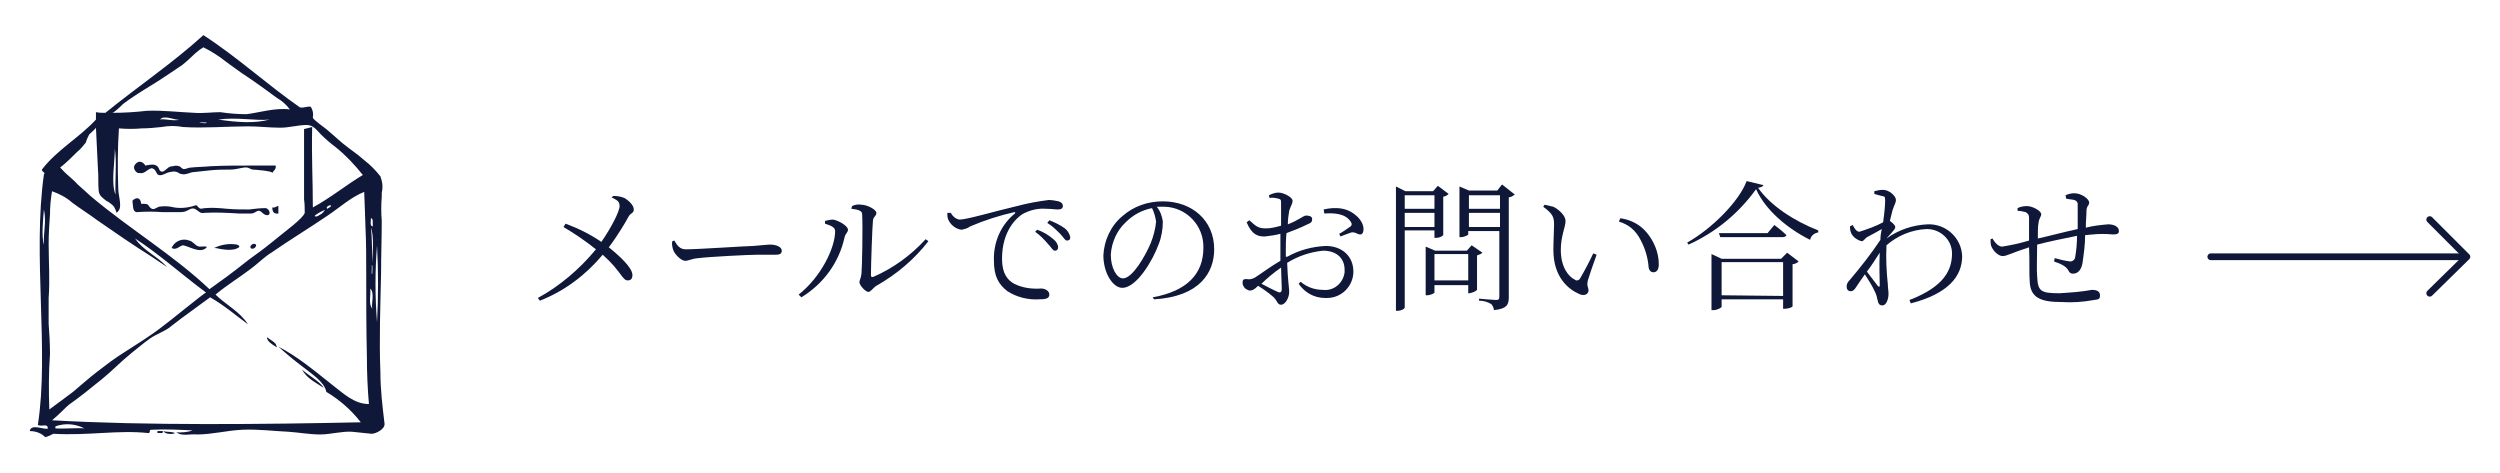 <?xml version="1.0" encoding="utf-8"?>
<!-- Generator: Adobe Illustrator 25.1.0, SVG Export Plug-In . SVG Version: 6.00 Build 0)  -->
<svg version="1.1" id="レイヤー_1" xmlns="http://www.w3.org/2000/svg" xmlns:xlink="http://www.w3.org/1999/xlink" x="0px"
	 y="0px" viewBox="0 0 370 70" style="enable-background:new 0 0 370 70;" xml:space="preserve">
<style type="text/css">
	.st0{fill:#0F1839;}
	.st1{fill:none;stroke:#0F1839;stroke-linecap:round;stroke-linejoin:round;}
</style>
<g id="レイヤー_2_1_">
	<g id="txt">
		<path class="st0" d="M22.7,25c0.3,0.1,0.4,0.5,0.6,0.8c0.5,0.4,1.2-0.2,1.7-0.3s0.8-0.2,1.3,0c0.2,0.2,0.6,0.3,0.9,0.3
			c0.4,0,0.8-0.2,1.2-0.3c0.9-0.1,1.9-0.2,2.8-0.3c1-0.1,1.9-0.1,2.9-0.1c0.7,0,1.3-0.2,2-0.3c0.7-0.1,0.8,0.2,1.3,0.3
			c0.2,0,3,0.2,2.9,0.5c0.2-0.4,0.6-0.5,0.5-1.1c-1.2,0-2.3,0-3.5,0c-2,0-4.1,0-6.1,0.1c-1,0.1-2,0.1-3,0.2c-0.3,0-0.8,0.3-1.1,0.2
			s-0.4-0.4-0.6-0.4c-0.3-0.1-0.6-0.1-0.9,0c-0.3,0-0.6,0.1-0.8,0.3c-0.3,0.2-0.5,0.5-0.8,0.5s-0.4-0.2-0.5-0.5
			c-0.4-0.8-1.3-0.5-2-0.4c-0.2-0.4-0.7-0.7-1.1-0.5c-0.2,0.1-0.4,0.3-0.5,0.5c-0.2,0.4,0.1,0.9,0.5,1.1c0.1,0,0.1,0,0.2,0
			c0.8,0.2,1.1-0.5,1.8-0.7C22.5,24.9,22.6,24.9,22.7,25z M20.2,31.4c1.3-0.1,2.6-0.1,3.9,0c0.8,0,1.5,0,2.3,0c0.3,0,0.7,0,1-0.1
			c0.6-0.2,1-0.7,1.6-0.3s0.6,0.6,1.3,0.5c1.7-0.1,3.4,0,5.1,0.1c0.6,0,1.1,0,1.7,0s0.7-0.3,1.1-0.4s0.7,0.5,1.1,0.6
			c0.9,0.3,0.7-0.9,0-1c-0.8,0-1.6,0.1-2.4,0.2c-1.1,0-2.2,0-3.3-0.1c-1.1-0.1-2.1-0.2-3.2-0.1c-0.4,0-0.6,0.2-0.9,0
			s-0.3-0.5-0.6-0.4c-1.2,0.4-2.4,0.5-3.6,0.2c-0.6-0.1-1.2-0.1-1.8,0c-0.5,0.2-0.8,0.6-1.3,0.1c-0.2-0.2-0.2-0.4-0.5-0.5
			c-0.1,0-0.8-0.1-0.8,0c-0.1-1.1-0.8-1-1.3-0.5C19.7,30.4,19.6,31.3,20.2,31.4z M40.3,30.7c0,0.6,0.2,1,0.9,0.9v-1.1
			C40.8,30.5,40.8,30.8,40.3,30.7z M29.6,36.5c-0.1,0-0.2,0-0.4-0.1c-0.4-0.2-0.7-0.7-1.2-0.8c-1-0.4-2.2,0.1-2.6,1.1
			c0.7,0.4,1.1-0.3,1.7-0.4c1,0.2,2.6,1.3,3.5,0.3C30.6,36.4,30,36.5,29.6,36.5z M35.3,36.3c-0.1,0-0.2-0.1-0.2-0.1
			c-1.2-0.2-2.4,0-3.4,0.5c0.4,0,1,0.2,1.3,0.2c0.6,0.1,1.1,0.1,1.7,0C35,36.8,35.7,36.6,35.3,36.3z M37.1,36.7
			c0.1,0.1,0.1,0.1,0.2,0.1c0.4,0.1,0.9-0.6,0.4-0.7C37.4,36,36.9,36.4,37.1,36.7z M23.3,63.8v0.3c0.3-0.1,0.9,0.2,0.8-0.3H23.3z
			 M25.9,64.1c-0.6-0.3-1.2-0.1-1.7-0.3C24.4,64.3,25.6,64.3,25.9,64.1z M56.5,28.5c0.2-0.8,0.1-1.6-0.2-2.4
			c-0.7-0.9-1.5-1.7-2.4-2.4c-1-0.9-2.1-1.6-3.2-2.5l-2.3-2c-0.2-0.2-2.1-1.5-2.1-1.8c0.1-0.6,0-1.1-0.3-1.6
			c-0.6-0.1-0.9,0.2-1.6,0.1c-4.9-3.4-9.2-7.4-14.3-10.7c-4.5,4.1-9.7,7.6-14.5,11.5c-0.4,0-0.9,0-1.4-0.1c0,0.4,0,0.8,0,1.1
			c-2.5,2.7-5.8,4.5-8,7.4c0,0.4,0.6,0.4,0.3,0.7C4.8,37.8,7.3,52,5.6,62.9c0.7,0.3,1.4-0.3,1.5,0.5c-0.5,0.3-2.5-0.8-2.7,0.4
			c0.9,0,1.7,0.3,2.3,0.9c0.4-0.1,0.8-0.3,1.2-0.5c5.3,0.3,9.6-0.6,14.1-0.1c0.4-0.2-0.1-0.5,0.5-0.5c2-0.1,4,0,6,0.1
			C27.7,64,26.9,64,26.1,64c0.9,0.6,1.9,0.2,3.1,0.3c2.2,0,4.4-0.6,6.7-0.7s4.6,0.2,6.8,0.3c1.5,0.1,3.1,0.4,4.7,0.4
			c1.5,0,3.2-0.5,4.7-0.4c1,0.1,1.9,0.2,2.9,0.3c0.6,0,2.1-0.7,1.9-1.6c-0.3-2.5-0.6-5-0.6-7.5c-0.2-4.9,0-9.8,0.1-14.7
			c0-2.6,0.1-5.2,0.1-7.7c-0.1-1.2-0.1-2.4,0-3.6C56.5,28.8,56.5,28.6,56.5,28.5z M6.5,36.2c-0.4-1.1-0.1-4,0-5.2
			C6.9,32.9,6.4,34.3,6.5,36.2L6.5,36.2z M54.9,32.3c0.4,0,0.2,0.8,0.3,1.2C54.7,33.5,54.9,32.8,54.9,32.3z M29.5,7.4
			c0.2-0.1,0.4-0.3,0.6-0.4c1.2,0.6,2.3,1.3,3.3,2.1c1,0.7,2,1.5,3.1,2.2c1.5,1,3,2.1,4.5,3.2c0.7,0.4,1.4,1,1.9,1.7
			c-2.1-0.3-4.7,0.5-6.4,0.7c-1.3,0-2.6-0.1-3.9-0.3c-1.2,0-2.6,0.2-3.8,0.1c-2.4-0.1-4.7-0.4-7.1-0.3c-1.7,0.2-3.4,0.3-5.1,0.3
			c0.3,0,1.4-1.1,1.6-1.3c0.5-0.4,1.1-0.8,1.7-1.2c1.2-0.8,2.4-1.5,3.5-2.2s2.4-1.6,3.6-2.4C27.9,8.9,28.7,8,29.5,7.4z M39.9,17.7
			c-2.3,0.6-4.8,0.4-7.6,0C34.9,17.3,37.8,17.9,39.9,17.7z M30.6,18.1c-0.1,0.3-0.8,0-1.1,0.1C29.7,18,30.3,18.2,30.6,18.1z
			 M26.6,17.7c-0.8,0.3-2.4-0.2-2.9,0C24.2,16.9,26.1,17.9,26.6,17.7L26.6,17.7z M17.1,28.8C16.4,27.1,17,24,17,22
			C17.3,24,17,26.6,17.1,28.8z M9.2,25.1C9.1,25,9,24.9,8.9,24.8c0.9-0.7,1.7-1.5,2.5-2.3c0.5-0.4,0.9-0.9,1.3-1.4
			c0.1-0.4,0.3-0.8,0.5-1.2c0.1-0.1,1-0.9,1-1c0.1,2,0.2,4.1,0.3,6.2c0.1,1,0,2.1,0.1,3.1c0.1,0.8,0.5,1,1.1,1.5
			c0.4,0.2,0.8,0.5,1.1,0.8c0.1,0.1,0.5,0.9,0.4,1c1.1-0.6,0.3-2.3,0.3-3.6c-0.1-3-0.1-5.9,0.1-8.9c1.1,0.1,2.3,0.1,3.4,0
			c1,0,1.9-0.1,2.9-0.2c1.1-0.2,2.1-0.2,3.2,0c3.1,0.2,6.6-0.1,9.6-0.1c1.6,0,3.2,0.2,4.8,0.2c1.3,0,2.6-0.4,3.9-0.4
			c1,0,1.5,0.8,2.1,1.4s1.4,1.3,2.2,1.9c1.5,1.2,2.8,2.6,4,4.1c-2.5,1.5-4.8,3.4-7.4,4.8c0-4.2-0.2-7.1-0.1-11.9
			c-0.4,0.1-0.8,0.2-1.2,0.3c0,3.6,0,7.3,0,10.4c0.1,0.7,0.1,1.3,0.1,2c-0.2,0.8-3.1,2.9-3.8,3.5s-1.4,1.1-2,1.6
			c-1,0.8-2.1,1.5-3.2,2.4c-1.5,1.2-3.4,2.6-5.1,3.8c-5.4-5.1-11.8-8.9-17.5-13.7c-0.7-0.6-1.3-1.2-2-1.8
			C10.8,26.5,9.9,25.9,9.2,25.1z M49,30.4c0,0.3-0.4,0.3-0.5,0.5C48.1,30.8,48.6,30.3,49,30.4z M48.1,31.1c0,0-0.5,0.6-0.6,0.6
			s-0.6,0.5-0.9,0.3C46.4,31.9,47.8,31.1,48.1,31.1z M7.2,47.9c0-1.3,0-2.5,0-3.8c0.2-2.7,0-5.4,0-8.1c0-1.4,0.1-2.9,0.2-4.3
			c0-1.1,0.1-2.2,0.3-3.4c1.1,0.4,2.1,0.9,3,1.7c1.2,0.9,2.5,1.7,3.7,2.6c2.6,1.8,5.2,3.6,7.9,5.3l2.4,1.6c-1.4-1.6-3.5-2.4-4.7-4.2
			c3.4,2.2,7,5.4,10.5,8c-0.1-0.1-5.7,4.5-6.3,4.9c-1.9,1.5-3.9,2.7-5.9,4c-1.3,0.8-2.6,1.8-3.9,2.8s-2.4,2-3.6,3
			c-0.4,0.3-2.8,2.1-3.5,2.6c-0.1-2.7-0.1-5.5,0.1-8.2C7.4,50.8,7.3,49.3,7.2,47.9z M8.2,63.4v-0.3c1.4-0.5,2.9-0.4,4.3,0.3
			C11.4,63.3,9.4,63.5,8.2,63.4L8.2,63.4z M44.7,54.2c1.5,1.2,3.3,2.3,3.6,3.8c2,1.2,3.7,2.7,5.1,4.5C39.1,62.8,21.5,63,7.7,62.2
			c1-0.8,2.1-2,2.5-2.3c1.7-1.2,3.3-2.5,4.9-3.8s2.8-2.6,4.3-3.8c0.9-0.7,1.8-1.5,2.8-2.2s2.3-1.1,3.1-1.8c1.9-1.5,3.8-2.8,5.8-4.3
			c2.1,1.2,3.7,2.6,5.6,4c-1.2-1.9-3.3-2.9-4.8-4.4c1.8-1.5,3.5-2.5,5.2-3.8c1.1-0.8,1.9-1.7,3.2-2.5c2.6-1.8,5.4-3.5,8.2-5.4
			c1.8-1.2,3.4-2.7,5.4-3.5c0,0,0.2,5,0.2,5.5c0.1,2.1,0.1,4.2,0.1,6.2c0,4.2,0,8.5,0.1,12.7c0,2.3,0.1,4.7,0.3,7
			c-2.2,0-3.8-1.6-5.5-2.9c-2.4-1.9-5-4.1-7.9-5.6C42.3,52.3,43.5,53.3,44.7,54.2L44.7,54.2z M55.1,45.7c-0.6-0.8-0.2-1.8-0.3-3
			C55.5,43.4,54.9,45,55.1,45.7L55.1,45.7z M55,39.3c0.2-0.3,0.1,0.9,0.1,1.2C54.9,40.8,55.1,39.6,55,39.3z M55.2,38.9
			c-0.2-1.6-0.1-3.5-0.3-5.2C55.4,35,55.1,37.5,55.2,38.9L55.2,38.9z M55.8,35.6C55.8,35.6,55.8,35.6,55.8,35.6
			C55.8,36.5,55.8,35.9,55.8,35.6C55.8,35.6,55.7,35.5,55.8,35.6C55.7,35.4,55.8,35.4,55.8,35.6L55.8,35.6z M55.8,47.7
			c-0.3-3.8-0.3-7.6,0-11.4C56,40.1,56,43.9,55.8,47.7L55.8,47.7z M40.8,51.3l0.2,0.1c-0.1-0.2-0.1-0.3-0.2-0.5
			c-0.1-0.1-0.2-0.2-0.3-0.3c-0.3-0.2-0.7-0.5-1-0.7C39.5,50.5,40.3,51,40.8,51.3z M47.9,57.4c-0.5-0.9-2.2-1.8-3.2-2.7
			C45.4,56,46.7,56.6,47.9,57.4L47.9,57.4z"/>
		<path class="st0" d="M90.8,29c0.6,0,1.1,0.1,1.6,0.3c0.7,0.4,1.4,1.1,1.4,1.7s-0.5,0.5-0.8,1.1s-1.6,2.8-2.9,4.5
			c1.5,1.2,3.5,3,3.5,4.1c0,0.5-0.2,0.8-0.7,0.8c-0.8,0-1-1.4-3.7-3.8c-2.5,3-5.7,5.4-9.3,6.8l-0.3-0.4c3.3-1.8,6.2-4.3,8.6-7.2
			c-1.5-1.2-3.1-2.3-4.8-3.3l0.3-0.5c1.9,0.7,3.7,1.6,5.3,2.7c1.4-2,2.7-4.5,2.7-5.3s-0.5-0.9-1.2-1.3L90.8,29z"/>
		<path class="st0" d="M99.8,35.6c0.4,0.7,0.8,1.3,1.7,1.3c1.8,0,9.1-0.5,10-0.5c1.4-0.1,2-0.2,2.5-0.2c0.8,0,1.7,0.3,1.7,0.9
			c0,0.4-0.2,0.6-0.9,0.6s-1.4,0-2.7,0s-7.1,0.3-8.7,0.5c-1.2,0.1-1.4,0.4-2,0.4s-1.6-1-1.8-1.7c-0.1-0.4-0.2-0.8-0.1-1.2L99.8,35.6
			z"/>
		<path class="st0" d="M122.1,33.1v-0.4c0.4-0.1,0.8-0.2,1.2-0.2c0.7,0.1,2.2,0.9,2.2,1.5c0,0.4-0.4,0.6-0.5,1.1
			c-0.8,3.7-3.1,6.9-6.4,8.9l-0.4-0.4c3.3-2.6,5.4-6.9,5.4-9.4C123.6,33.5,122.6,33.3,122.1,33.1z M126.1,30.5
			c0.4-0.2,0.9-0.3,1.4-0.2c0.8,0,2.2,0.7,2.2,1.2s-0.4,0.5-0.5,1.1c-0.1,0.9-0.3,6.6-0.3,8.1c0,0.3,0.1,0.3,0.3,0.3
			c3-1.3,5.6-3.2,7.8-5.6l0.4,0.3c-2.1,2.7-4.7,4.9-7.7,6.6c-0.5,0.3-0.8,0.9-1.2,0.9s-1.3-1-1.3-1.4s0.2-0.5,0.3-1.3
			c0.1-1.2,0.2-6.8,0.1-8.8c0-0.5-0.6-0.7-1.6-0.8L126.1,30.5z"/>
		<path class="st0" d="M140.7,31.5c0.3,0.5,0.7,0.9,1.3,1c1.1,0,5.1-1.2,8.5-2c1.5-0.4,3.1-0.7,4.7-0.9c0.5,0,1,0.1,1.5,0.2
			c0.5,0.2,0.6,0.4,0.6,0.7s-0.2,0.5-0.7,0.5s-1-0.1-1.8-0.1c-1.2-0.1-2.4,0.2-3.5,0.8c-0.9,0.6-3,2.5-3,6.6c0,2.3,0.9,3.2,1.8,3.7
			c1.2,0.6,2.6,0.8,4,0.7c0.5,0,1.2,0.3,1.2,0.9s-0.6,0.7-1.5,0.7c-1.6,0.1-3.3-0.3-4.7-1.2c-1.3-1-2-2.2-2-4.5
			c-0.1-2.7,1-5.3,3.1-7c0.1-0.1,0.1-0.2-0.1-0.2c-2.2,0.5-4.4,1.2-6.5,2.1c-0.4,0.3-0.8,0.4-1.3,0.5c-0.9-0.1-1.7-0.8-2-1.6
			c-0.1-0.3-0.1-0.6-0.1-0.9L140.7,31.5z M153.5,34c0.9,0.3,1.7,0.8,2.4,1.4c0.4,0.3,0.7,0.8,0.7,1.2c0,0.3-0.2,0.5-0.4,0.5
			c0,0,0,0-0.1,0c-0.3,0-0.5-0.5-1-1c-0.6-0.7-1.2-1.3-1.9-1.8L153.5,34z M155.3,32.6c0.8,0.3,1.6,0.7,2.3,1.2
			c0.4,0.3,0.7,0.8,0.8,1.3c0,0.4-0.2,0.5-0.5,0.5s-0.5-0.5-1-1c-0.6-0.6-1.2-1.2-1.9-1.6L155.3,32.6z"/>
		<path class="st0" d="M170.6,44c5.1-0.9,7.5-3.5,7.5-7.3c0.1-3.3-2.5-6-5.7-6.1c-0.1,0-0.3,0-0.4,0c-0.2,0-0.5,0-0.8,0
			c0.5,0.6,0.8,1.4,0.9,2.2c0,1.1-0.2,2.3-0.6,3.3c-0.9,2.5-3.3,6.5-5.4,6.5c-1.4,0-2.8-2.2-2.8-4.8c0.1-2.2,1.1-4.4,2.8-5.8
			c1.7-1.5,3.8-2.2,6-2.2c4.3,0,7.6,2.8,7.6,7.1c0,3.4-2.1,7-8.9,7.4L170.6,44z M170.5,30.8c-1.5,0.3-2.8,1-3.9,2.1
			c-1.3,1.2-2.1,3-2.2,4.8c0,2,0.9,3.5,1.8,3.5c1.4,0,3.3-3.3,4.1-5.2c0.4-1,0.7-2.1,0.8-3.2C171,32.1,170.8,31.4,170.5,30.8z"/>
		<path class="st0" d="M190.5,38c1.8-1,3.7-1.5,5.7-1.6c2.4,0,4.1,1.5,4.1,3.8c0,2.1-1.7,3.9-3.9,3.9c-0.1,0-0.2,0-0.3,0
			c-1.6,0-3-0.8-3.9-2.1l0.3-0.3c0.9,0.8,2.1,1.2,3.3,1.2c1.6,0.2,3-1,3.2-2.6c0-0.1,0-0.3,0-0.4c0-1.5-1-2.8-3.2-2.8
			c-1.9,0.2-3.7,0.8-5.3,1.8c0.1,2.8,0.3,3.6,0.3,4.3c0,0.9-0.6,1.9-1.2,1.9s-0.5-0.6-1.2-1.2c-0.7-0.6-1.4-1.1-2.2-1.6
			c-0.6,0.6-0.9,0.7-1.2,0.7c-0.3,0-0.5-0.2-0.7-0.3c-0.2-0.2-0.4-0.5-0.4-0.8c0-0.5,0.1-0.6,0.6-0.6c0.4,0.1,0.8,0,1.2-0.2
			c0.8-0.5,2.4-1.7,3.8-2.5v-4c-0.7,0.2-1.5,0.3-2.3,0.4c-1,0-1.9-0.2-2.7-2.1l0.4-0.3c1.1,1,1.4,1.2,2.5,1.2c0.7,0,1.5-0.2,2.2-0.4
			c0-1.5,0-2.9,0-3.4s-0.1-0.5-0.4-0.6c-0.4-0.1-0.9-0.2-1.3-0.1l-0.1-0.4c0.4-0.2,0.9-0.4,1.4-0.4c0.8,0,2.1,0.7,2.1,1.2
			s-0.3,0.8-0.5,1.5c-0.1,0.7-0.2,1.3-0.2,2c1.6-0.6,2.3-1.3,2.7-1.3s0.9,0.1,0.9,0.5c0,0.5-0.2,0.6-0.7,0.8c-1,0.5-2,0.9-3.1,1.3
			c-0.1,0.9-0.1,1.9-0.1,2.9V38z M189.6,39.6c-1,0.7-2,1.5-2.9,2.4c0.8,0.4,1.7,0.9,2.4,1.2c0.4,0.2,0.6,0,0.6-0.4L189.6,39.6z
			 M195.9,31c0.9-0.2,1.8-0.3,2.8-0.1c1.6,0.3,3.1,1.7,3.1,3c0,0.4-0.1,0.8-0.5,0.8c-0.4,0-0.7-0.4-1.3-0.3
			c-0.6,0.2-1.1,0.4-1.6,0.6l-0.2-0.4c0.6-0.3,1.1-0.7,1.7-1.1c0.2-0.2,0.2-0.4,0-0.7c-0.8-1.2-2.4-1.3-3.9-1.2L195.9,31z"/>
		<path class="st0" d="M207.9,34.2v11.3c0,0.2-0.5,0.5-1.1,0.5h-0.2V27.6l1.4,0.7h4.1l0.7-0.8l1.6,1.2c-0.2,0.2-0.5,0.4-0.8,0.4v5.7
			c-0.3,0.3-0.7,0.4-1.1,0.4h-0.2v-1.1H207.9z M207.9,28.9v2h4.4v-2H207.9z M212.3,33.6v-2.1h-4.4v2.1H212.3z M219.4,37.4
			c-0.2,0.2-0.5,0.3-0.8,0.4v5.1c-0.3,0.3-0.7,0.4-1.1,0.5h-0.2v-1.2h-5v1.1c0,0.1-0.6,0.4-1.1,0.4H211v-7.2l1.4,0.6h4.7l0.7-0.8
			L219.4,37.4z M217.3,41.5v-3.9h-5v3.9H217.3z M224.2,28.8c-0.3,0.2-0.6,0.4-0.9,0.4V44c0,1-0.2,1.7-2.2,1.9c0-0.3-0.2-0.7-0.4-0.9
			c-0.5-0.3-1.1-0.5-1.8-0.5v-0.3c0,0,2.1,0.2,2.5,0.2s0.5-0.1,0.5-0.5v-9.7h-4.6v0.5c0,0.1-0.6,0.4-1.1,0.4h-0.2v-7.5l1.4,0.6h4.2
			l0.7-0.9L224.2,28.8z M217.4,28.9v2h4.6v-2H217.4z M222,33.6v-2.1h-4.6v2.1L222,33.6z"/>
		<path class="st0" d="M230,33.3c0-1.1-0.1-1.6-1.6-2.7l0.2-0.3c0.4,0.1,0.9,0.2,1.3,0.3c0.8,0.4,1.8,1.3,1.8,2.1
			c0,0.9-0.7,2.2-0.7,4.3c0,2.6,1.2,4,2.1,4.4c0.2,0.2,0.5,0.1,0.7-0.1c0,0,0,0,0,0c0.7-1.2,1.4-2.5,2-3.8l0.5,0.2
			c-0.5,1.4-1.1,3.1-1.3,3.8c-0.2,0.9,0.1,1,0.1,1.5s-0.6,0.9-1.4,0.5c-1.6-0.7-3.8-2.5-3.8-6.5C229.9,35.6,230,34.2,230,33.3z
			 M239.6,32.8l0.2-0.5c1.5,0.2,2.9,0.9,3.9,2.1c1.1,1.3,1.8,3,1.8,4.7c0,0.8-0.3,1.2-0.8,1.2c-0.3,0-0.6-0.2-0.7-0.7
			c-0.1-1.4-0.5-2.8-1.2-4.1C242.1,34.1,241,33.2,239.6,32.8L239.6,32.8z"/>
		<path class="st0" d="M261,27.4c-0.1,0.2-0.3,0.3-0.8,0.4c1.8,2.6,5.3,4.9,8.9,6.3v0.3c-0.6,0.1-1.1,0.5-1.2,1.1
			c-3.4-1.7-6.6-4.4-8-7.5c-2.6,3.6-6,6.4-10,8.2l-0.2-0.3c3.6-2,7.7-6.1,8.8-9.1L261,27.4z M264.5,37.4l1.7,1.3
			c-0.2,0.2-0.6,0.4-0.9,0.4v6.2c0,0.2-0.7,0.4-1.2,0.4h-0.2v-1.4h-9.1v1.1c0,0.1-0.6,0.5-1.2,0.5h-0.3v-8.3l1.5,0.7h8.8L264.5,37.4
			z M262.6,33.3c0,0,1.1,0.8,1.8,1.5c-0.1,0.2-0.3,0.3-0.6,0.3h-9.2l-0.2-0.6h7.2L262.6,33.3z M263.9,43.8v-5h-9.1v4.9L263.9,43.8z"
			/>
		<path class="st0" d="M279.2,35.3c1.8-1.3,3.9-2,6.1-2.1c2.7-0.1,5,2,5.1,4.7c0,3.1-2.2,5.6-7.6,7l-0.2-0.5c5.2-2,6.3-4.5,6.3-6.9
			c0-2-1.7-3.6-3.7-3.6c0,0-0.1,0-0.1,0c-2.2,0.1-4.3,1-5.9,2.4c-0.1,2,0,3.9,0.2,5.8c0,0.5,0.1,0.9,0.1,1.4c0,0.7-0.3,1.7-0.9,1.7
			c-0.4,0-0.6-0.2-0.7-0.7c-0.1-0.5-0.2-0.9-0.4-1.3c-0.4-0.9-1-1.8-1.5-2.6c-0.5,0.7-0.9,1.3-1.3,1.9c-0.2,0.3-0.4,0.6-0.8,0.6
			s-0.6-0.3-0.6-0.7c0-0.4,0.2-0.7,0.5-1c1.6-1.9,3.1-3.8,4.5-5.9c0-0.6,0.1-1.1,0.2-1.6c-0.7,0.4-1.4,0.8-2,1.1
			c-0.6,0.3-0.6,0.7-1,0.7c-0.7-0.2-1.4-0.7-1.6-1.4c-0.1-0.3-0.1-0.6-0.1-0.8l0.4-0.2c0.3,0.6,0.6,1,1,1c1.2-0.4,2.4-0.8,3.5-1.4
			c0.2-1.4,0.3-2.5,0.3-3.2s-0.1-0.6-0.5-0.7c-0.4-0.1-0.8-0.2-1.1-0.3v-0.4c0.4-0.1,0.8-0.2,1.3-0.2c0.9,0,1.9,0.9,1.9,1.5
			c0,0.4-0.2,0.6-0.5,1.5c-0.1,0.3-0.2,0.9-0.4,1.6c0.3,0.2,0.8,0.6,0.8,0.9c0,0.3-0.2,0.4-0.5,0.8c-0.3,0.3-0.5,0.6-0.8,0.9
			L279.2,35.3z M278.2,42.2c0-1-0.1-2.9,0-4.8c-0.6,0.9-1.2,1.9-1.9,2.8c0.6,0.8,1.3,1.7,1.6,2.1C278.1,42.5,278.2,42.5,278.2,42.2
			L278.2,42.2z"/>
		<path class="st0" d="M305.7,28.9c0.4-0.2,0.9-0.3,1.3-0.3c1,0,2.2,0.8,2.2,1.4c0,0.4-0.4,0.5-0.4,1.2c0,0.7-0.1,1.5-0.1,2.5
			c1.1-0.3,2.2-0.4,3.3-0.5c0.8,0,1.6,0.3,1.6,1c0,0.4-0.3,0.5-0.9,0.5c-1-0.1-2-0.1-3,0l-1.1,0.1c0,1.4-0.2,2.8-0.4,4.2
			c-0.2,1-0.7,1.5-1.4,1.5c-0.3,0-0.5-0.1-0.7-0.5c-0.3-0.6-1.2-1-2.1-1.3l0.1-0.5c0.7,0.2,1.5,0.4,2.3,0.5c0.3,0,0.6-0.2,0.7-0.5
			c0.2-1.1,0.3-2.2,0.3-3.3c-2,0.4-4.4,0.9-5.9,1.3c0,1.8-0.1,3.8,0,4.7c0.1,2.2,0.5,2.5,3.3,2.5c1.6-0.1,3.2-0.2,4.8-0.5
			c0.7,0,1.2,0.2,1.2,0.8s-0.2,0.6-0.9,0.7c-1.6,0.3-3.2,0.4-4.8,0.3c-3,0-4.6-0.6-4.7-3c-0.1-1.1,0-3.2-0.1-5.1
			c-2.5,0.8-3.3,1.3-3.9,1.3s-1.4-0.7-1.7-1.5c-0.1-0.3-0.1-0.7-0.1-1l0.3-0.1c0.3,0.6,0.9,1.2,1.4,1.2c1.3-0.2,2.7-0.5,4-0.9
			c0-1.4,0-2.7,0-3.3c0-0.6-0.2-0.7-0.5-0.9c-0.4-0.1-0.8-0.2-1.2-0.2v-0.4c0.4-0.2,0.9-0.3,1.4-0.3c0.8,0,2.1,0.7,2.1,1.2
			c0,0.4-0.3,0.5-0.4,1.3c-0.1,0.5-0.1,1.3-0.1,2.3c1.4-0.3,4-1,5.9-1.4c0-1.3,0-2.9,0-3.7c0-0.3-0.2-0.5-0.5-0.6
			c-0.4-0.1-0.8-0.1-1.2-0.2L305.7,28.9z"/>
		<line class="st1" x1="327.2" y1="38" x2="364.6" y2="38"/>
		<polyline class="st1" points="359.6,32.5 365.1,38 359.6,43.4 		"/>
	</g>
</g>
</svg>
